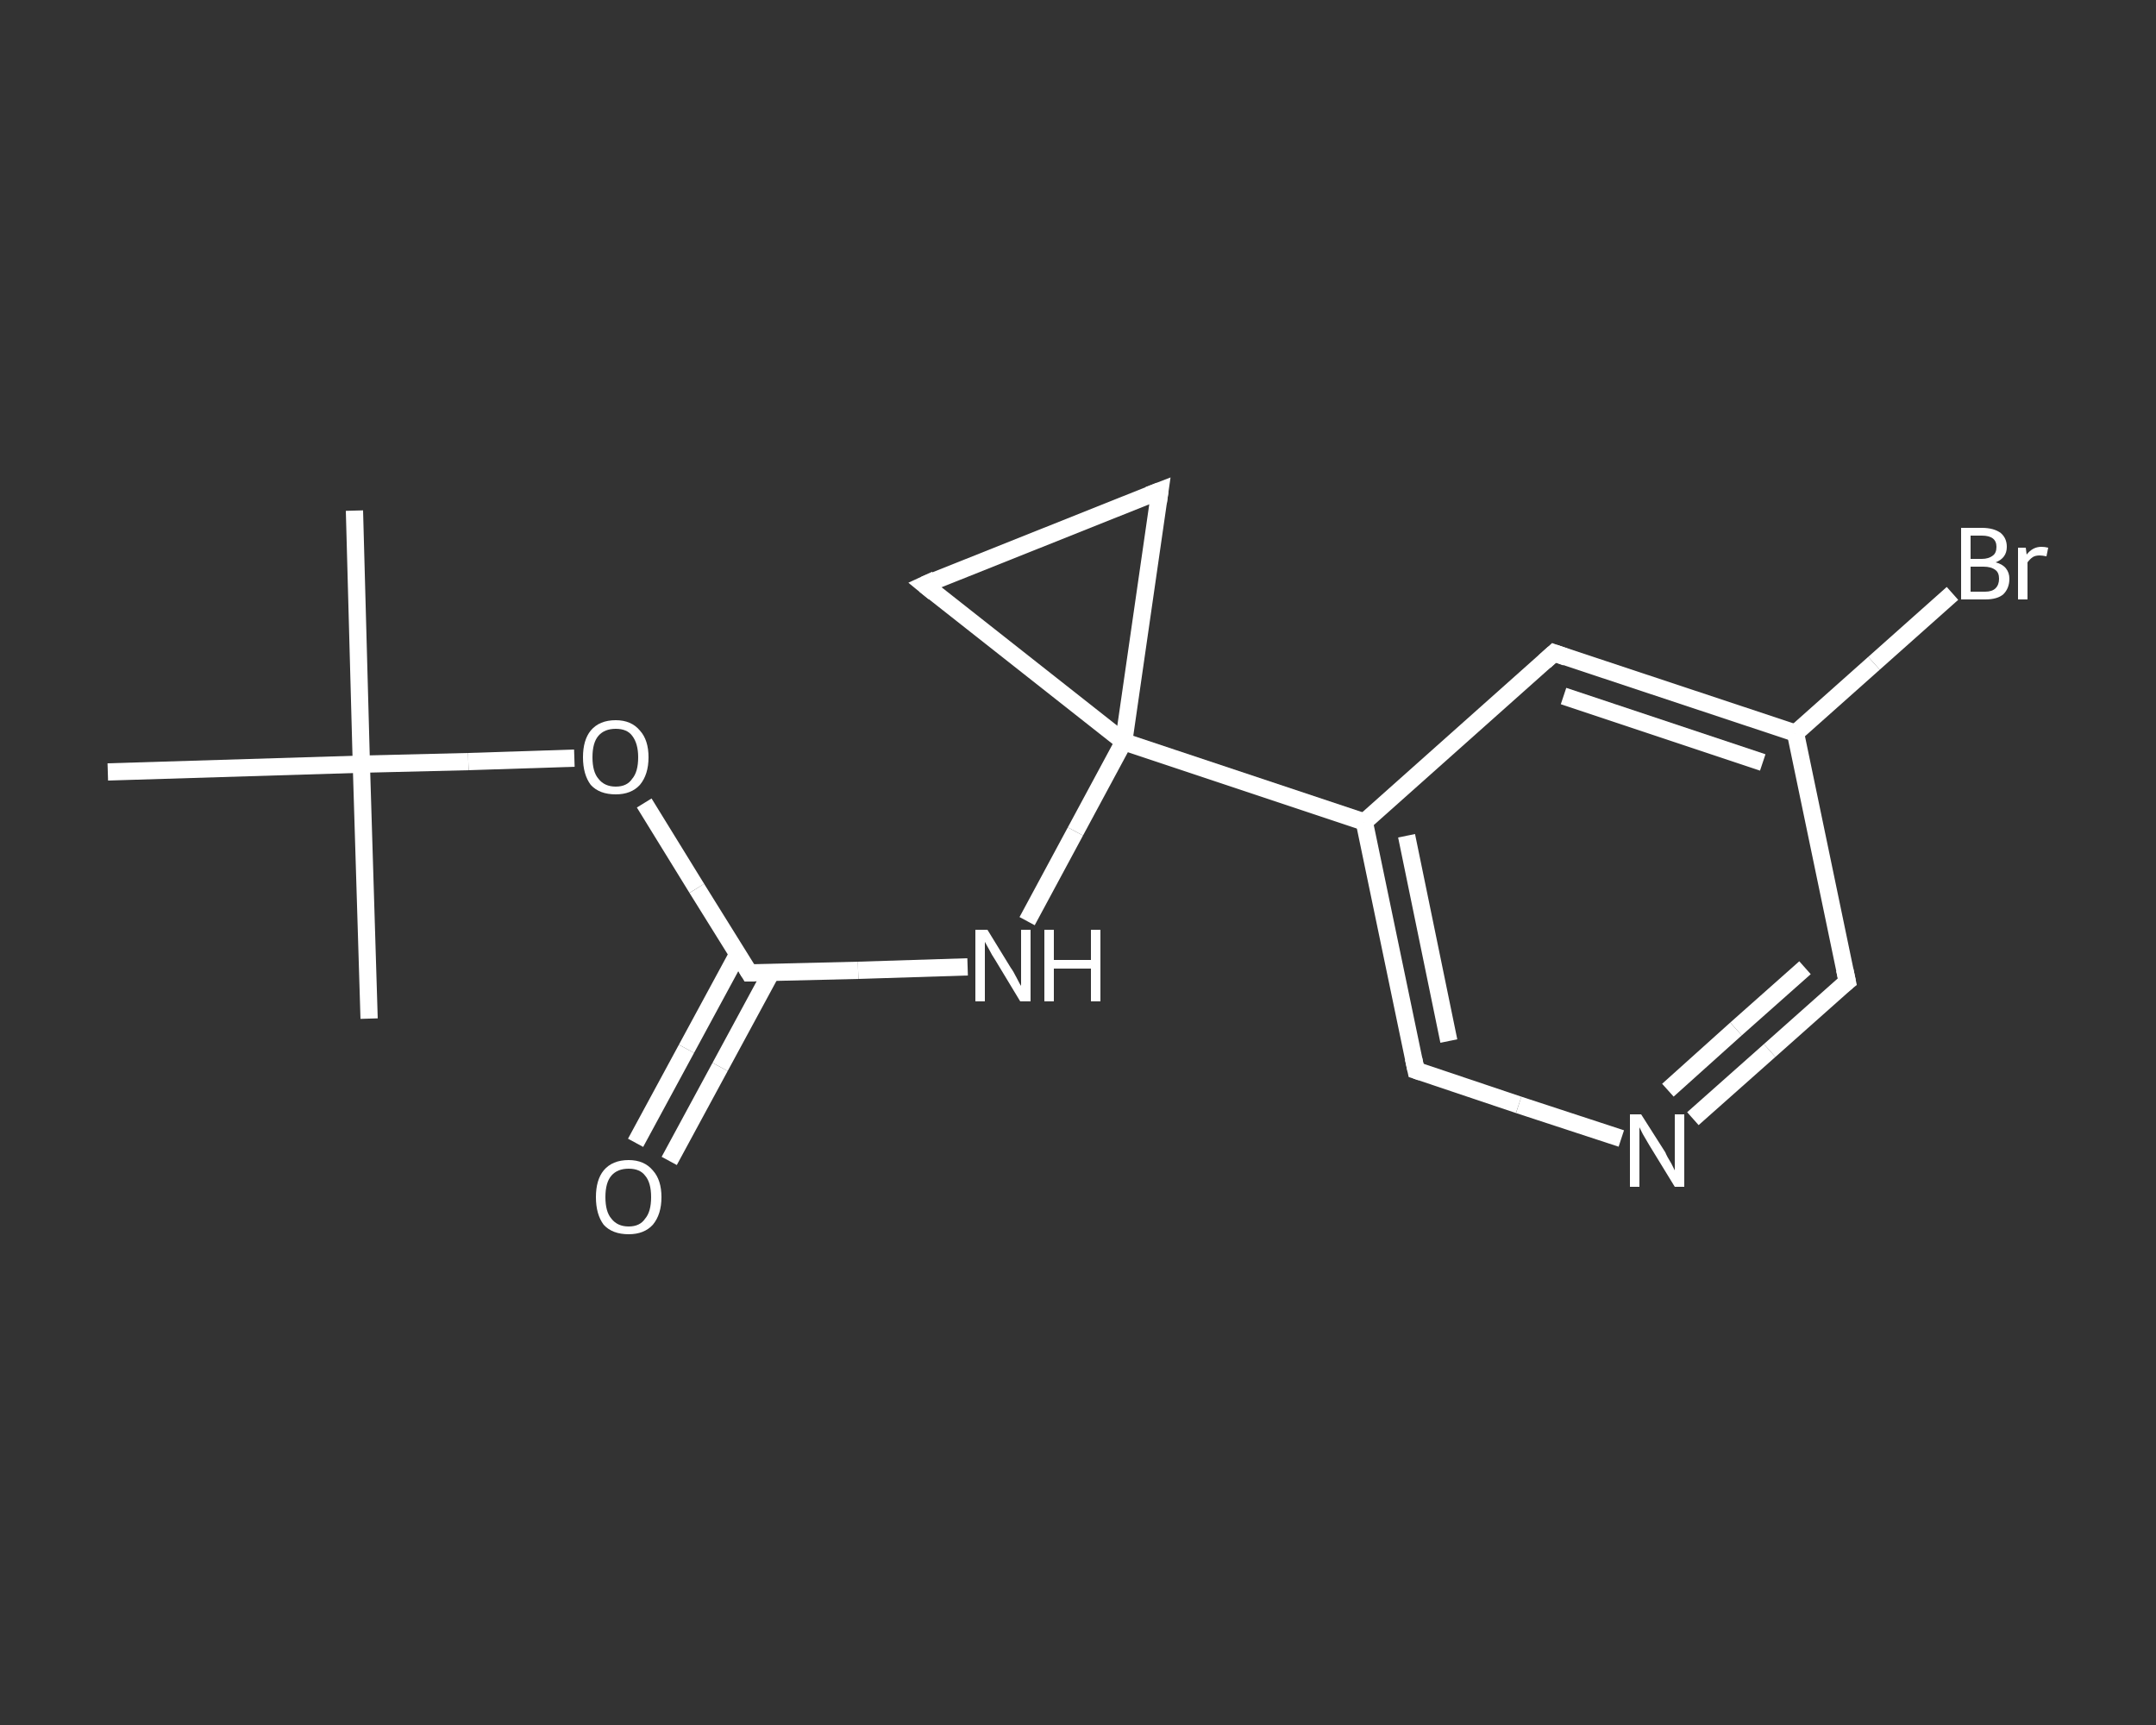 <?xml version='1.0' encoding='iso-8859-1'?>
<svg version='1.1' baseProfile='full'
              xmlns='http://www.w3.org/2000/svg'
                      xmlns:rdkit='http://www.rdkit.org/xml'
                      xmlns:xlink='http://www.w3.org/1999/xlink'
                  xml:space='preserve'
width='250px' height='200px' viewBox='0 0 250 200'>
<rect x="0" y="0" width="250" height="200" fill="#333333" stroke="none"/>
<!-- END OF HEADER -->
<rect style='opacity:1.0;fill:transparent;stroke:none' width='250.0' height='200.0' x='0.0' y='0.0'> </rect>
<path class='bond-0 atom-0 atom-1' d='M 41.1,59.2 L 41.9,88.6' style='fill:none;fill-rule:evenodd;stroke:#FFFFFF;stroke-width:2.0px;stroke-linecap:butt;stroke-linejoin:miter;stroke-opacity:1' />
<path class='bond-1 atom-1 atom-2' d='M 41.9,88.6 L 42.8,118.1' style='fill:none;fill-rule:evenodd;stroke:#FFFFFF;stroke-width:2.0px;stroke-linecap:butt;stroke-linejoin:miter;stroke-opacity:1' />
<path class='bond-2 atom-1 atom-3' d='M 41.9,88.6 L 12.5,89.5' style='fill:none;fill-rule:evenodd;stroke:#FFFFFF;stroke-width:2.0px;stroke-linecap:butt;stroke-linejoin:miter;stroke-opacity:1' />
<path class='bond-3 atom-1 atom-4' d='M 41.9,88.6 L 54.3,88.3' style='fill:none;fill-rule:evenodd;stroke:#FFFFFF;stroke-width:2.0px;stroke-linecap:butt;stroke-linejoin:miter;stroke-opacity:1' />
<path class='bond-3 atom-1 atom-4' d='M 54.3,88.3 L 66.6,87.9' style='fill:none;fill-rule:evenodd;stroke:#FFFFFF;stroke-width:2.0px;stroke-linecap:butt;stroke-linejoin:miter;stroke-opacity:1' />
<path class='bond-4 atom-4 atom-5' d='M 74.7,93.1 L 80.8,103.0' style='fill:none;fill-rule:evenodd;stroke:#FFFFFF;stroke-width:2.0px;stroke-linecap:butt;stroke-linejoin:miter;stroke-opacity:1' />
<path class='bond-4 atom-4 atom-5' d='M 80.8,103.0 L 86.9,112.8' style='fill:none;fill-rule:evenodd;stroke:#FFFFFF;stroke-width:2.0px;stroke-linecap:butt;stroke-linejoin:miter;stroke-opacity:1' />
<path class='bond-5 atom-5 atom-6' d='M 85.5,110.7 L 79.6,121.6' style='fill:none;fill-rule:evenodd;stroke:#FFFFFF;stroke-width:2.0px;stroke-linecap:butt;stroke-linejoin:miter;stroke-opacity:1' />
<path class='bond-5 atom-5 atom-6' d='M 79.6,121.6 L 73.7,132.5' style='fill:none;fill-rule:evenodd;stroke:#FFFFFF;stroke-width:2.0px;stroke-linecap:butt;stroke-linejoin:miter;stroke-opacity:1' />
<path class='bond-5 atom-5 atom-6' d='M 89.4,112.8 L 83.5,123.7' style='fill:none;fill-rule:evenodd;stroke:#FFFFFF;stroke-width:2.0px;stroke-linecap:butt;stroke-linejoin:miter;stroke-opacity:1' />
<path class='bond-5 atom-5 atom-6' d='M 83.5,123.7 L 77.6,134.6' style='fill:none;fill-rule:evenodd;stroke:#FFFFFF;stroke-width:2.0px;stroke-linecap:butt;stroke-linejoin:miter;stroke-opacity:1' />
<path class='bond-6 atom-5 atom-7' d='M 86.9,112.8 L 99.5,112.5' style='fill:none;fill-rule:evenodd;stroke:#FFFFFF;stroke-width:2.0px;stroke-linecap:butt;stroke-linejoin:miter;stroke-opacity:1' />
<path class='bond-6 atom-5 atom-7' d='M 99.5,112.5 L 112.2,112.1' style='fill:none;fill-rule:evenodd;stroke:#FFFFFF;stroke-width:2.0px;stroke-linecap:butt;stroke-linejoin:miter;stroke-opacity:1' />
<path class='bond-7 atom-7 atom-8' d='M 119.1,106.8 L 124.7,96.4' style='fill:none;fill-rule:evenodd;stroke:#FFFFFF;stroke-width:2.0px;stroke-linecap:butt;stroke-linejoin:miter;stroke-opacity:1' />
<path class='bond-7 atom-7 atom-8' d='M 124.7,96.4 L 130.3,86.0' style='fill:none;fill-rule:evenodd;stroke:#FFFFFF;stroke-width:2.0px;stroke-linecap:butt;stroke-linejoin:miter;stroke-opacity:1' />
<path class='bond-8 atom-8 atom-9' d='M 130.3,86.0 L 158.2,95.3' style='fill:none;fill-rule:evenodd;stroke:#FFFFFF;stroke-width:2.0px;stroke-linecap:butt;stroke-linejoin:miter;stroke-opacity:1' />
<path class='bond-9 atom-9 atom-10' d='M 158.2,95.3 L 164.2,124.1' style='fill:none;fill-rule:evenodd;stroke:#FFFFFF;stroke-width:2.0px;stroke-linecap:butt;stroke-linejoin:miter;stroke-opacity:1' />
<path class='bond-9 atom-9 atom-10' d='M 163.1,96.9 L 168.0,120.7' style='fill:none;fill-rule:evenodd;stroke:#FFFFFF;stroke-width:2.0px;stroke-linecap:butt;stroke-linejoin:miter;stroke-opacity:1' />
<path class='bond-10 atom-10 atom-11' d='M 164.2,124.1 L 176.1,128.1' style='fill:none;fill-rule:evenodd;stroke:#FFFFFF;stroke-width:2.0px;stroke-linecap:butt;stroke-linejoin:miter;stroke-opacity:1' />
<path class='bond-10 atom-10 atom-11' d='M 176.1,128.1 L 188.0,132.0' style='fill:none;fill-rule:evenodd;stroke:#FFFFFF;stroke-width:2.0px;stroke-linecap:butt;stroke-linejoin:miter;stroke-opacity:1' />
<path class='bond-11 atom-11 atom-12' d='M 196.3,129.7 L 205.2,121.8' style='fill:none;fill-rule:evenodd;stroke:#FFFFFF;stroke-width:2.0px;stroke-linecap:butt;stroke-linejoin:miter;stroke-opacity:1' />
<path class='bond-11 atom-11 atom-12' d='M 205.2,121.8 L 214.2,113.8' style='fill:none;fill-rule:evenodd;stroke:#FFFFFF;stroke-width:2.0px;stroke-linecap:butt;stroke-linejoin:miter;stroke-opacity:1' />
<path class='bond-11 atom-11 atom-12' d='M 193.4,126.4 L 201.3,119.3' style='fill:none;fill-rule:evenodd;stroke:#FFFFFF;stroke-width:2.0px;stroke-linecap:butt;stroke-linejoin:miter;stroke-opacity:1' />
<path class='bond-11 atom-11 atom-12' d='M 201.3,119.3 L 209.3,112.2' style='fill:none;fill-rule:evenodd;stroke:#FFFFFF;stroke-width:2.0px;stroke-linecap:butt;stroke-linejoin:miter;stroke-opacity:1' />
<path class='bond-12 atom-12 atom-13' d='M 214.2,113.8 L 208.2,85.0' style='fill:none;fill-rule:evenodd;stroke:#FFFFFF;stroke-width:2.0px;stroke-linecap:butt;stroke-linejoin:miter;stroke-opacity:1' />
<path class='bond-13 atom-13 atom-14' d='M 208.2,85.0 L 217.3,76.9' style='fill:none;fill-rule:evenodd;stroke:#FFFFFF;stroke-width:2.0px;stroke-linecap:butt;stroke-linejoin:miter;stroke-opacity:1' />
<path class='bond-13 atom-13 atom-14' d='M 217.3,76.9 L 226.4,68.8' style='fill:none;fill-rule:evenodd;stroke:#FFFFFF;stroke-width:2.0px;stroke-linecap:butt;stroke-linejoin:miter;stroke-opacity:1' />
<path class='bond-14 atom-13 atom-15' d='M 208.2,85.0 L 180.2,75.7' style='fill:none;fill-rule:evenodd;stroke:#FFFFFF;stroke-width:2.0px;stroke-linecap:butt;stroke-linejoin:miter;stroke-opacity:1' />
<path class='bond-14 atom-13 atom-15' d='M 204.4,88.4 L 181.3,80.7' style='fill:none;fill-rule:evenodd;stroke:#FFFFFF;stroke-width:2.0px;stroke-linecap:butt;stroke-linejoin:miter;stroke-opacity:1' />
<path class='bond-15 atom-8 atom-16' d='M 130.3,86.0 L 107.2,67.8' style='fill:none;fill-rule:evenodd;stroke:#FFFFFF;stroke-width:2.0px;stroke-linecap:butt;stroke-linejoin:miter;stroke-opacity:1' />
<path class='bond-16 atom-16 atom-17' d='M 107.2,67.8 L 134.5,56.9' style='fill:none;fill-rule:evenodd;stroke:#FFFFFF;stroke-width:2.0px;stroke-linecap:butt;stroke-linejoin:miter;stroke-opacity:1' />
<path class='bond-17 atom-17 atom-8' d='M 134.5,56.9 L 130.3,86.0' style='fill:none;fill-rule:evenodd;stroke:#FFFFFF;stroke-width:2.0px;stroke-linecap:butt;stroke-linejoin:miter;stroke-opacity:1' />
<path class='bond-18 atom-15 atom-9' d='M 180.2,75.7 L 158.2,95.3' style='fill:none;fill-rule:evenodd;stroke:#FFFFFF;stroke-width:2.0px;stroke-linecap:butt;stroke-linejoin:miter;stroke-opacity:1' />
<path d='M 86.6,112.3 L 86.9,112.8 L 87.5,112.8' style='fill:none;stroke:#FFFFFF;stroke-width:2.0px;stroke-linecap:butt;stroke-linejoin:miter;stroke-opacity:1;' />
<path d='M 163.9,122.7 L 164.2,124.1 L 164.8,124.3' style='fill:none;stroke:#FFFFFF;stroke-width:2.0px;stroke-linecap:butt;stroke-linejoin:miter;stroke-opacity:1;' />
<path d='M 213.7,114.2 L 214.2,113.8 L 213.9,112.4' style='fill:none;stroke:#FFFFFF;stroke-width:2.0px;stroke-linecap:butt;stroke-linejoin:miter;stroke-opacity:1;' />
<path d='M 181.6,76.2 L 180.2,75.7 L 179.1,76.7' style='fill:none;stroke:#FFFFFF;stroke-width:2.0px;stroke-linecap:butt;stroke-linejoin:miter;stroke-opacity:1;' />
<path d='M 108.3,68.7 L 107.2,67.8 L 108.5,67.2' style='fill:none;stroke:#FFFFFF;stroke-width:2.0px;stroke-linecap:butt;stroke-linejoin:miter;stroke-opacity:1;' />
<path d='M 133.2,57.4 L 134.5,56.9 L 134.3,58.3' style='fill:none;stroke:#FFFFFF;stroke-width:2.0px;stroke-linecap:butt;stroke-linejoin:miter;stroke-opacity:1;' />
<path class='atom-4' d='M 67.6 87.8
Q 67.6 85.8, 68.5 84.7
Q 69.5 83.5, 71.4 83.5
Q 73.2 83.5, 74.2 84.7
Q 75.2 85.8, 75.2 87.8
Q 75.2 89.8, 74.2 91.0
Q 73.2 92.1, 71.4 92.1
Q 69.5 92.1, 68.5 91.0
Q 67.6 89.8, 67.6 87.8
M 71.4 91.2
Q 72.7 91.2, 73.3 90.3
Q 74.0 89.5, 74.0 87.8
Q 74.0 86.2, 73.3 85.3
Q 72.7 84.5, 71.4 84.5
Q 70.1 84.5, 69.4 85.3
Q 68.7 86.1, 68.7 87.8
Q 68.7 89.5, 69.4 90.3
Q 70.1 91.2, 71.4 91.2
' fill='#FFFFFF'/>
<path class='atom-6' d='M 69.1 138.8
Q 69.1 136.8, 70.0 135.7
Q 71.0 134.5, 72.9 134.5
Q 74.7 134.5, 75.7 135.7
Q 76.7 136.8, 76.7 138.8
Q 76.7 140.8, 75.7 142.0
Q 74.7 143.1, 72.9 143.1
Q 71.0 143.1, 70.0 142.0
Q 69.1 140.8, 69.1 138.8
M 72.9 142.2
Q 74.2 142.2, 74.8 141.3
Q 75.5 140.5, 75.5 138.8
Q 75.5 137.1, 74.8 136.3
Q 74.2 135.5, 72.9 135.5
Q 71.6 135.5, 70.9 136.3
Q 70.2 137.1, 70.2 138.8
Q 70.2 140.5, 70.9 141.3
Q 71.6 142.2, 72.9 142.2
' fill='#FFFFFF'/>
<path class='atom-7' d='M 114.5 107.8
L 117.2 112.2
Q 117.5 112.6, 117.9 113.4
Q 118.3 114.2, 118.4 114.3
L 118.4 107.8
L 119.5 107.8
L 119.5 116.1
L 118.3 116.1
L 115.4 111.3
Q 115.0 110.7, 114.7 110.1
Q 114.3 109.4, 114.2 109.2
L 114.2 116.1
L 113.1 116.1
L 113.1 107.8
L 114.5 107.8
' fill='#FFFFFF'/>
<path class='atom-7' d='M 121.1 107.8
L 122.2 107.8
L 122.2 111.3
L 126.5 111.3
L 126.5 107.8
L 127.6 107.8
L 127.6 116.1
L 126.5 116.1
L 126.5 112.3
L 122.2 112.3
L 122.2 116.1
L 121.1 116.1
L 121.1 107.8
' fill='#FFFFFF'/>
<path class='atom-11' d='M 190.3 129.2
L 193.1 133.6
Q 193.3 134.1, 193.8 134.9
Q 194.2 135.7, 194.2 135.7
L 194.2 129.2
L 195.3 129.2
L 195.3 137.6
L 194.2 137.6
L 191.2 132.7
Q 190.9 132.2, 190.5 131.5
Q 190.2 130.9, 190.1 130.7
L 190.1 137.6
L 189.0 137.6
L 189.0 129.2
L 190.3 129.2
' fill='#FFFFFF'/>
<path class='atom-14' d='M 231.4 65.2
Q 232.2 65.4, 232.6 65.9
Q 233.0 66.4, 233.0 67.1
Q 233.0 68.2, 232.3 68.9
Q 231.6 69.5, 230.2 69.5
L 227.4 69.5
L 227.4 61.2
L 229.8 61.2
Q 231.2 61.2, 232.0 61.8
Q 232.7 62.4, 232.7 63.4
Q 232.7 64.7, 231.4 65.2
M 228.5 62.1
L 228.5 64.8
L 229.8 64.8
Q 230.6 64.8, 231.1 64.4
Q 231.5 64.1, 231.5 63.4
Q 231.5 62.1, 229.8 62.1
L 228.5 62.1
M 230.2 68.6
Q 231.0 68.6, 231.4 68.2
Q 231.8 67.8, 231.8 67.1
Q 231.8 66.4, 231.4 66.1
Q 230.9 65.7, 230.0 65.7
L 228.5 65.7
L 228.5 68.6
L 230.2 68.6
' fill='#FFFFFF'/>
<path class='atom-14' d='M 234.9 63.5
L 235.0 64.3
Q 235.7 63.4, 236.7 63.4
Q 237.1 63.4, 237.5 63.5
L 237.3 64.5
Q 236.8 64.4, 236.5 64.4
Q 236.0 64.4, 235.7 64.6
Q 235.4 64.8, 235.1 65.2
L 235.1 69.5
L 234.0 69.5
L 234.0 63.5
L 234.9 63.5
' fill='#FFFFFF'/>
</svg>
